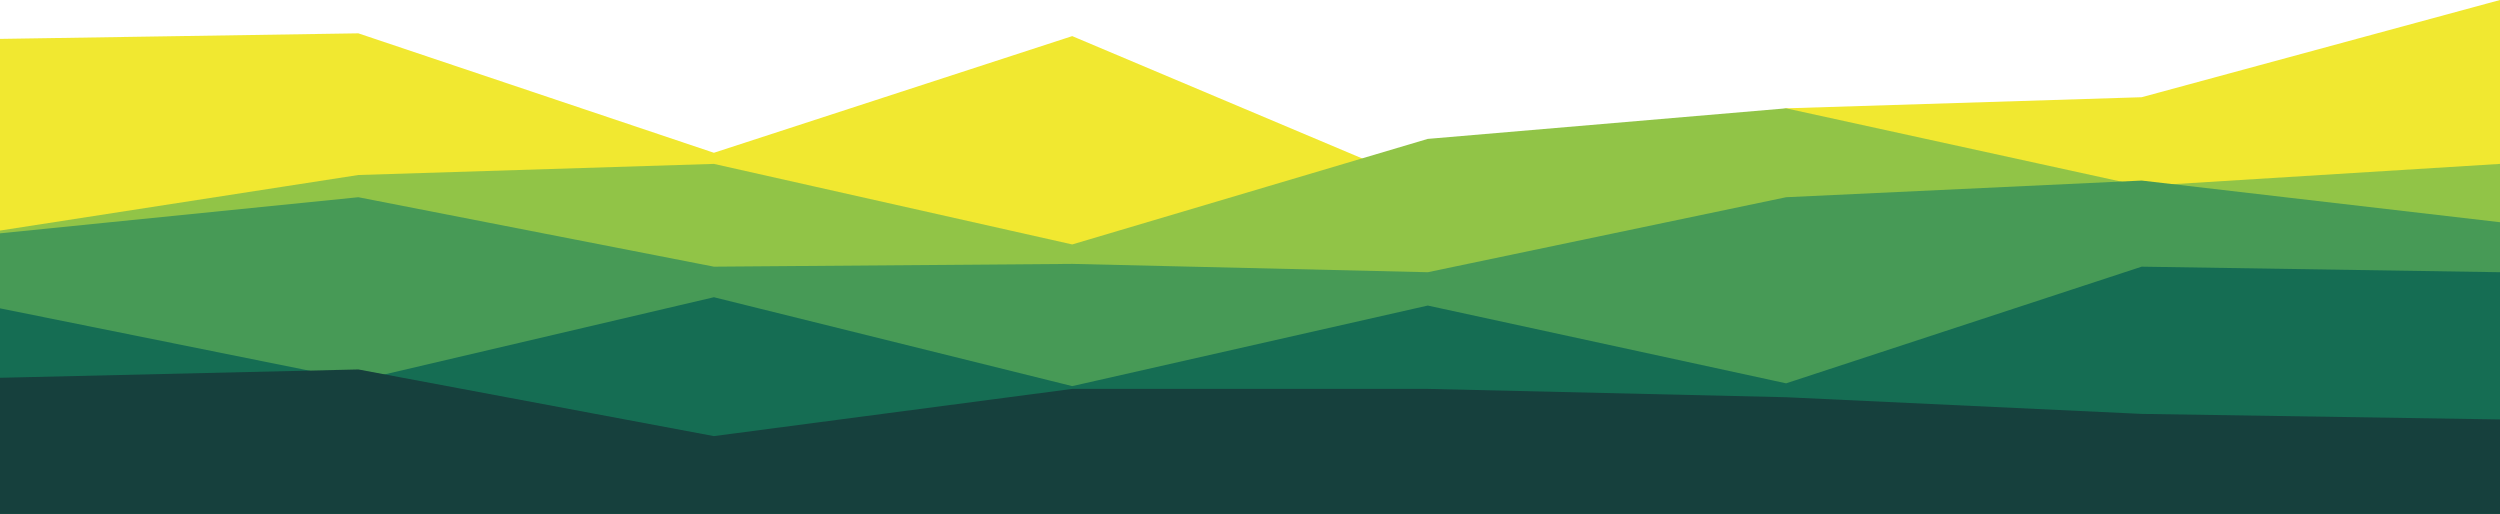 <svg xmlns="http://www.w3.org/2000/svg" xmlns:xlink="http://www.w3.org/1999/xlink" id="visual" version="1.1" viewBox="0 266 900 185"><path d="M0 280L129 278L257 321L386 279L514 333L643 305L771 301L900 266L900 451L771 451L643 451L514 451L386 451L257 451L129 451L0 451Z" fill="#f1e830"/><path d="M0 349L129 329L257 325L386 354L514 316L643 305L771 333L900 325L900 451L771 451L643 451L514 451L386 451L257 451L129 451L0 451Z" fill="#91c447"/><path d="M0 350L129 337L257 362L386 361L514 364L643 337L771 331L900 346L900 451L771 451L643 451L514 451L386 451L257 451L129 451L0 451Z" fill="#479a56"/><path d="M0 377L129 403L257 373L386 405L514 376L643 404L771 362L900 364L900 451L771 451L643 451L514 451L386 451L257 451L129 451L0 451Z" fill="#156d53"/><path d="M0 402L129 399L257 423L386 406L514 406L643 409L771 415L900 417L900 451L771 451L643 451L514 451L386 451L257 451L129 451L0 451Z" fill="#16403d"/></svg>